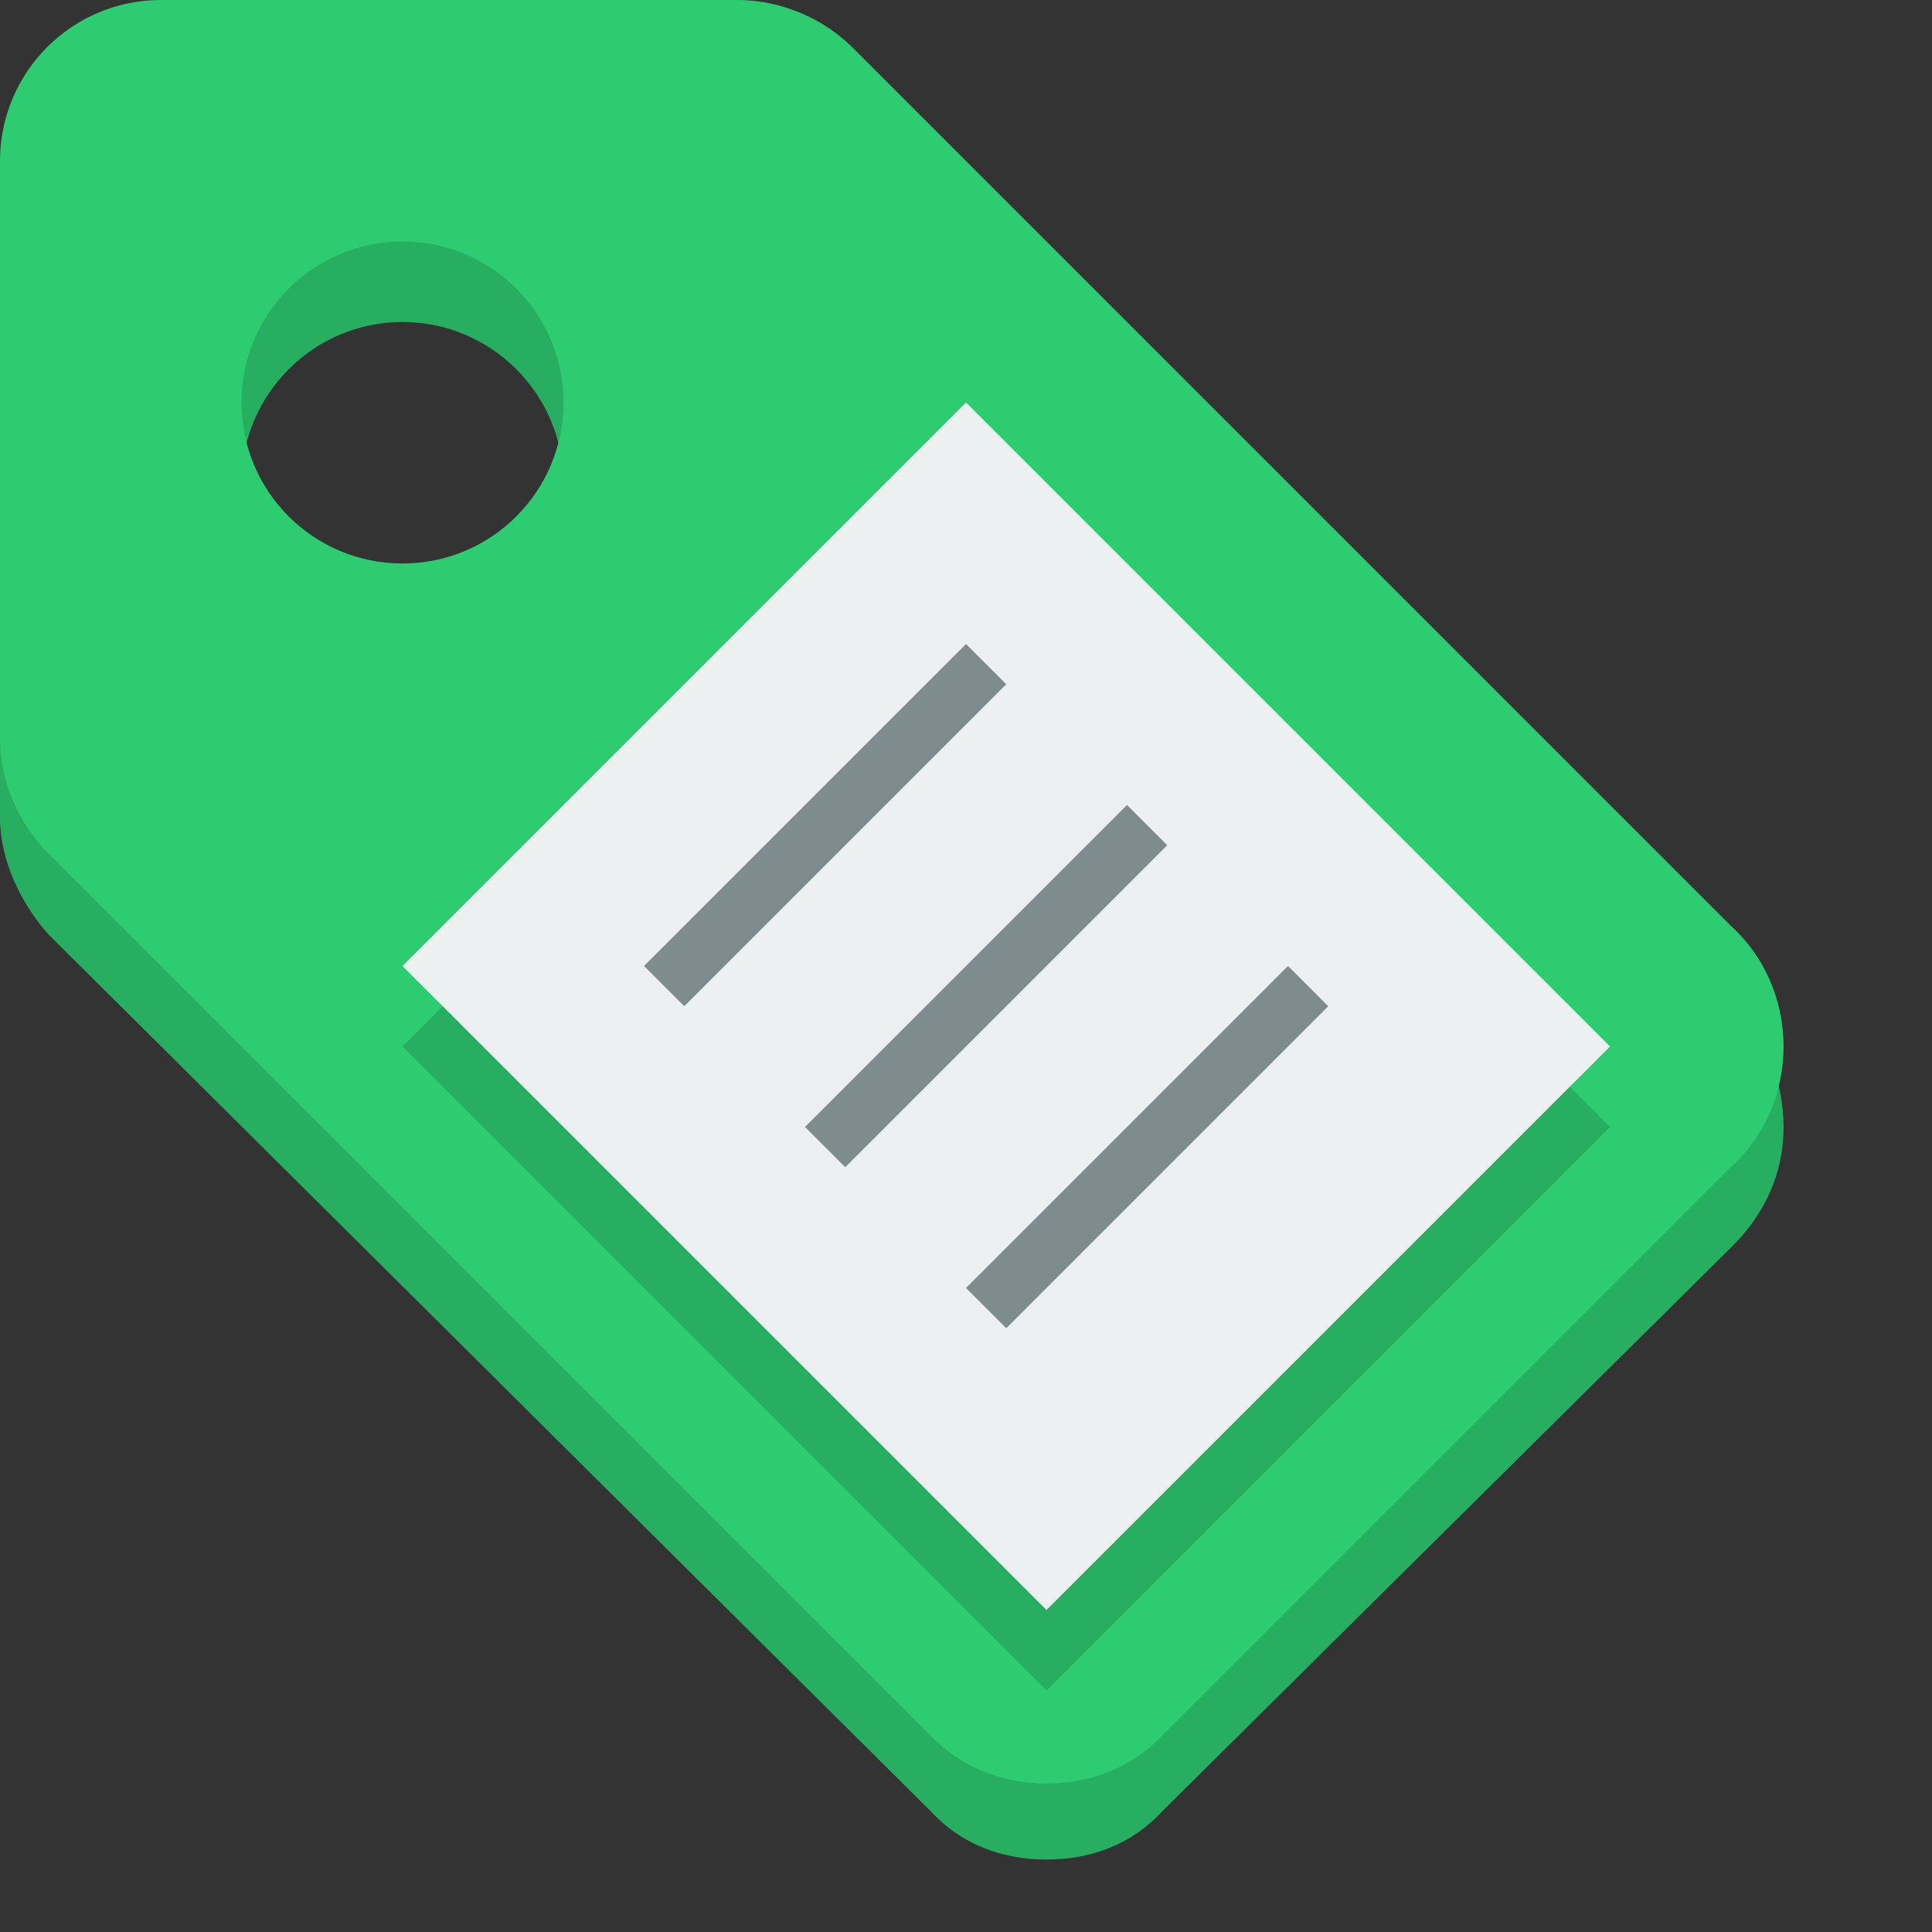 <?xml version="1.0" encoding="UTF-8" standalone="no"?>

<svg width="800px" height="800px" viewBox="0 0 24 24" xmlns:rdf="http://www.w3.org/1999/02/22-rdf-syntax-ns#" xmlns="http://www.w3.org/2000/svg" version="1.1" xmlns:cc="http://creativecommons.org/ns#" xmlns:dc="http://purl.org/dc/elements/1.1/">
 <rect x="0" y="0" width="24" height="24" fill="#333333" stroke="none"/>
 <g transform="translate(0 -1028.4)">
  <path d="m2 1029.4c-1.105 0-2 0.9-2 2v7.1 0.1c0.016 0.5 0.246 1 0.594 1.4l10.968 10.9c0.365 0.4 0.871 0.6 1.438 0.6s1.073-0.2 1.438-0.6l7.062-7c0.408-0.4 0.656-0.9 0.656-1.5s-0.248-1.2-0.656-1.5l-10.906-10.9c-0.355-0.4-0.867-0.6-1.407-0.6h-0.031-7.156zm3 3c1.105 0 2 0.9 2 2s-0.895 2-2 2-2-0.9-2-2 0.895-2 2-2z" fill="#27ae60"/>
  <path d="m2 0c-1.105 0-2 0.895-2 2v7.156 0.063c0.016 0.527 0.246 1.027 0.594 1.375l10.968 10.968c0.365 0.38 0.871 0.594 1.438 0.594s1.073-0.214 1.438-0.594l7.062-7.062c0.408-0.366 0.656-0.909 0.656-1.5s-0.248-1.134-0.656-1.5l-10.906-10.906c-0.355-0.355-0.867-0.586-1.407-0.594h-0.031-7.156zm3 3c1.105 0 2 0.895 2 2s-0.895 2-2 2-2-0.895-2-2 0.895-2 2-2z" transform="translate(0 1028.4)" fill="#2ecc71"/>
  <path d="m13 1049.4 7-7-8-8-7 7z" fill="#27ae60"/>
  <path d="m13 20 7-7-8-8-7 7z" transform="translate(0 1028.4)" fill="#ecf0f1"/>
  <path fill="#7f8c8d" d="m12 1036.4-3.5 3.5-0.5 0.5 0.5 0.5 4-4-0.5-0.5zm2 2-3.5 3.5-0.5 0.5 0.5 0.5 4-4-0.5-0.5zm2 2-3.5 3.5-0.5 0.5 0.5 0.5 4-4-0.5-0.5z"/>
 </g>
</svg>